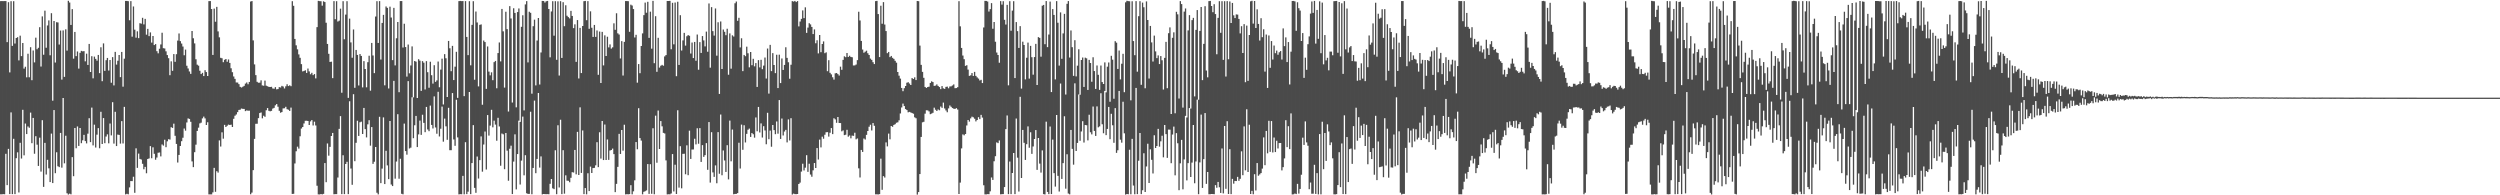 <?xml version="1.0" encoding="UTF-8"?>
<svg xmlns="http://www.w3.org/2000/svg" width="1920" height="150">
  <path d="M0 0.853h1v148.395H0zM1 0.832h1v148.429H1zM2 0.861h1v148.213H2zM3 0.830h1v148.372H3zM4 0.808h1v117.324H4zM5 32.343h1v109.861H5zM6 1.698h1v112.607H6zM7 55.599h1v93.460H7zM8 0.913h1v85.401H8zM9 35.205h1v113.909H9zM10 0.900h1v105.722H10zM11 33.441h1v115.673H11zM12 29.192h1v92.305H12zM13 28.570h1v88.433H13zM14 46.370h1v101.442H14zM15 27.379h1v82.288H15zM16 43.095h1v78.655H16zM17 33.038h1v51.273H17zM18 52.694h1v66.609H18zM19 51.270h1v43.592H19zM20 59.399h1v43.586H20zM21 41.243h1v55.872H21zM22 59.362h1v38.731H22zM23 36.265h1v50.212H23zM24 61.577h1v48.408H24zM25 38.773h1v51.820H25zM26 47.932h1v70.153H26zM27 28.952h1v75.639H27zM28 37.823h1v73.294H28zM29 36.723h1v90.721H29zM30 20.914h1v84.808H30zM31 51.109h1v80.686H31zM32 12.593h1v79.742H32zM33 42.014h1v101.516H33zM34 8.172h1v101.535H34zM35 36.641h1v97.426H35zM36 19.542h1v103.171H36zM37 15.686h1v113.614H37zM38 42.468h1v97.347H38zM39 10.115h1v92.497H39zM40 77.291h1v63.296H40zM41 16.107h1v68.429H41zM42 48.009h1v85.017H42zM43 17.056h1v99.895H43zM44 17.231h1v110.445H44zM45 34.184h1v94.180H45zM46 23.470h1v78.603H46zM47 61.150h1v67.614H47zM48 23.322h1v51.960H48zM49 59.017h1v66.448H49zM50 22.523h1v81.715H50zM51 38.839h1v109.600H51zM52 0.617h1v148.758H52zM53 1.958h1v146.753H53zM54 19.158h1v130.100H54zM55 7.021h1v113.670H55zM56 45.045h1v90.262H56zM57 24.514h1v73.770H57zM58 43.109h1v70.771H58zM59 39.537h1v57.569H59zM60 52.667h1v59.416H60zM61 40.537h1v57.791H61zM62 39.081h1v70.912H62zM63 39.413h1v68.387H63zM64 39.268h1v64.324H64zM65 47.085h1v61.255H65zM66 41.230h1v68.887H66zM67 49.859h1v52.822H67zM68 33.730h1v57.059H68zM69 55.275h1v53.871H69zM70 43.175h1v39.443H70zM71 60.143h1v51.503H71zM72 43.477h1v52.268H72zM73 45.197h1v68.088H73zM74 46.590h1v56.826H74zM75 42.201h1v56.205H75zM76 56.156h1v57.717H76zM77 36.324h1v49.553H77zM78 62.350h1v48.245H78zM79 33.350h1v57.344H79zM80 54.449h1v55.505H80zM81 46.216h1v58.647H81zM82 44.496h1v58.658H82zM83 54.153h1v55.904H83zM84 46.073h1v48.792H84zM85 63.523h1v40.470H85zM86 43.884h1v34.593H86zM87 65.577h1v44.694H87zM88 39.809h1v46.048H88zM89 49.594h1v62.606H89zM90 46.659h1v56.708H90zM91 42.248h1v61.389H91zM92 59.229h1v51.082H92zM93 39.896h1v53.145H93zM94 66.570h1v43.606H94zM95 45.072h1v37.022H95zM96 0.711h1v148.575H96zM97 0.696h1v148.144H97zM98 0.922h1v148.304H98zM99 15.554h1v128.376H99zM100 0.885h1v138.198H100zM101 28.178h1v110.916H101zM102 4.958h1v130.787H102zM103 22.796h1v125.263H103zM104 28.907h1v85.018H104zM105 24.057h1v104.886H105zM106 29.275h1v88.707H106zM107 17.819h1v104.249H107zM108 18.157h1v104.358H108zM109 13.666h1v112.151H109zM110 18.763h1v111.220H110zM111 14.479h1v113.674H111zM112 26.641h1v106.446H112zM113 22.156h1v99.970H113zM114 27.755h1v93.879H114zM115 24.889h1v87.350H115zM116 32.700h1v88.853H116zM117 27.652h1v85.521H117zM118 34.631h1v83.508H118zM119 33.854h1v88.842H119zM120 39.306h1v81.667H120zM121 40.961h1v76.357H121zM122 37.437h1v79.651H122zM123 34.141h1v85.976H123zM124 25.142h1v85.831H124zM125 37.012h1v74.791H125zM126 37.204h1v70.103H126zM127 39.438h1v73.604H127zM128 42.315h1v66.247H128zM129 44.687h1v62.218H129zM130 57.767h1v49.461H130zM131 47.084h1v50.624H131zM132 54.367h1v43.897H132zM133 41.526h1v53.466H133zM134 47.479h1v56.832H134zM135 41.647h1v68.911H135zM136 31.171h1v93.655H136zM137 25.712h1v93.252H137zM138 31.596h1v80.553H138zM139 33.440h1v75.012H139zM140 35.751h1v70.050H140zM141 42.434h1v56.275H141zM142 38.078h1v62.294H142zM143 50.460h1v43.600H143zM144 52.605h1v38.313H144zM145 54.892h1v36.442H145zM146 56.712h1v36.810H146zM147 23.816h1v100.117H147zM148 29.387h1v98.983H148zM149 33.350h1v83.533H149zM150 45.538h1v65.575H150zM151 49.680h1v50.891H151zM152 50.422h1v47.614H152zM153 54.348h1v40.432H153zM154 56.868h1v37.327H154zM155 55.898h1v35.017H155zM156 58.409h1v31.149H156zM157 53.906h1v37.041H157zM158 55.343h1v40.651H158zM159 58.372h1v35.536H159zM160 0.879h1v148.412H160zM161 0.795h1v148.499H161zM162 6.888h1v142.387H162zM163 42.181h1v105.569H163zM164 6.624h1v122.323H164zM165 16.682h1v130.610H165zM166 5.278h1v126.190H166zM167 24.114h1v108.422H167zM168 28.677h1v79.163H168zM169 44.384h1v68.154H169zM170 44.751h1v56.866H170zM171 47.745h1v58.772H171zM172 45.917h1v49.956H172zM173 45.312h1v52.199H173zM174 47.393h1v49.146H174zM175 45.647h1v50.029H175zM176 48.353h1v47.633H176zM177 52.448h1v43.282H177zM178 55.457h1v42.102H178zM179 58.730h1v32.505H179zM180 60.549h1v28.313H180zM181 63.344h1v24.551H181zM182 63.400h1v22.737H182zM183 64.618h1v19.827H183zM184 66.698h1v17.517H184zM185 67.250h1v16.110H185zM186 66.602h1v16.988H186zM187 65.931h1v17.743H187zM188 64.211h1v21.133H188zM189 63.322h1v21.445H189zM190 64.721h1v20.308H190zM191 62.946h1v22.064H191zM192 1.197h1v148.002H192zM193 0.836h1v147.093H193zM194 31.029h1v99.609H194zM195 49.468h1v57.194H195zM196 57.716h1v37.373H196zM197 62.828h1v32.191H197zM198 63.565h1v27.175H198zM199 63.495h1v23.315H199zM200 61.690h1v24.686H200zM201 65.601h1v25.259H201zM202 65.860h1v23.023H202zM203 61.898h1v27.791H203zM204 65.805h1v18.883H204zM205 66.239h1v16.737H205zM206 66.703h1v18.371H206zM207 66.795h1v18.686H207zM208 66.649h1v18.516H208zM209 67.957h1v15.424H209zM210 68.142h1v14.714H210zM211 66.906h1v13.974H211zM212 68.609h1v11.295H212zM213 68.384h1v13.602H213zM214 66.921h1v18.158H214zM215 67.198h1v19.375H215zM216 65.958h1v20.104H216zM217 66.484h1v16.760H217zM218 67.963h1v15.167H218zM219 66.297h1v15.728H219zM220 64.716h1v19.154H220zM221 66.093h1v18.162H221zM222 65.511h1v19.681H222zM223 66.180h1v16.456H223zM224 0.904h1v148.024H224zM225 4.445h1v144.375H225zM226 29.900h1v95.628H226zM227 34.821h1v81.373H227zM228 37.879h1v74.766H228zM229 41.785h1v72.339H229zM230 44.370h1v60.265H230zM231 49.256h1v49.463H231zM232 54.843h1v42.716H232zM233 54.475h1v40.365H233zM234 53.968h1v38.783H234zM235 55.993h1v36.754H235zM236 52.652h1v40.263H236zM237 54.857h1v41.122H237zM238 57.051h1v36.166H238zM239 55.918h1v36.295H239zM240 57.694h1v38.677H240zM241 56.883h1v36.577H241zM242 60.226h1v36.113H242zM243 20.842h1v121.819H243zM244 0.671h1v148.632H244zM245 0.850h1v148.511H245zM246 0.951h1v148.105H246zM247 4.343h1v144.950H247zM248 1.044h1v147.844H248zM249 1.571h1v123.677H249zM250 17.448h1v122.471H250zM251 33.746h1v76.418H251zM252 41.298h1v78.276H252zM253 47.590h1v65.216H253zM254 47.347h1v57.123H254zM255 59.984h1v42.084H255zM256 0.874h1v148.307H256zM257 14.725h1v134.353H257zM258 0.922h1v148.160H258zM259 16.564h1v119.776H259zM260 15.865h1v83.118H260zM261 6.682h1v82.504H261zM262 71.198h1v77.890H262zM263 0.907h1v118.336H263zM264 30.147h1v118.950H264zM265 11.232h1v114.720H265zM266 0.916h1v123.372H266zM267 75.143h1v73.973H267zM268 14.285h1v63.508H268zM269 32.546h1v96.881H269zM270 44.344h1v97.561H270zM271 22.606h1v49.733H271zM272 67.426h1v56.359H272zM273 38.374h1v71.289H273zM274 42.189h1v50.544H274zM275 65.619h1v38.771H275zM276 41.546h1v52.346H276zM277 42.958h1v50.497H277zM278 67.097h1v35.799H278zM279 46.961h1v35.924H279zM280 52.980h1v46.192H280zM281 67.088h1v38.451H281zM282 47.758h1v47.727H282zM283 42.802h1v49.534H283zM284 69.620h1v42.273H284zM285 32.978h1v64.606H285zM286 42.599h1v83.244H286zM287 56.168h1v68.036H287zM288 12.716h1v100.187H288zM289 0.917h1v147.087H289zM290 32.988h1v116.310H290zM291 0.883h1v88.811H291zM292 45.696h1v94.963H292zM293 17.613h1v111.881H293zM294 11.408h1v78.774H294zM295 65.518h1v75.857H295zM296 4.948h1v110.845H296zM297 6.059h1v120.958H297zM298 67.927h1v69.633H298zM299 5.115h1v87.823H299zM300 13.467h1v128.237H300zM301 46.172h1v96.745H301zM302 6.057h1v56.040H302zM303 50.246h1v86.952H303zM304 29.389h1v94.669H304zM305 16.902h1v70.821H305zM306 70.804h1v66.488H306zM307 0.795h1v121.125H307zM308 0.801h1v148.053H308zM309 36.530h1v112.721H309zM310 18.241h1v76.684H310zM311 36.139h1v79.878H311zM312 58.822h1v59.951H312zM313 34.217h1v28.080H313zM314 56.296h1v57.718H314zM315 50.300h1v63.083H315zM316 35.639h1v39.045H316zM317 74.751h1v31.374H317zM318 46.825h1v49.382H318zM319 47.386h1v41.638H319zM320 75.253h1v37.671H320zM321 45.441h1v57.775H321zM322 46.593h1v46.038H322zM323 69.794h1v33.772H323zM324 46.972h1v41.121H324zM325 48.124h1v46.237H325zM326 68.702h1v32.838H326zM327 46.934h1v35.191H327zM328 55.465h1v43.944H328zM329 67.371h1v33.382H329zM330 47.405h1v33.671H330zM331 57.747h1v38.186H331zM332 64.188h1v34.450H332zM333 50.083h1v23.951H333zM334 62.861h1v35.021H334zM335 61.747h1v40.980H335zM336 47.273h1v23.234H336zM337 67.012h1v37.816H337zM338 53.462h1v45.422H338zM339 45.052h1v36.825H339zM340 80.205h1v28.608H340zM341 41.592h1v49.480H341zM342 44.762h1v52.273H342zM343 74.514h1v32.849H343zM344 31.443h1v51.343H344zM345 37.091h1v78.263H345zM346 54.659h1v60.705H346zM347 35.212h1v36.269H347zM348 61.467h1v45.662H348zM349 51.179h1v60.816H349zM350 39.787h1v36.793H350zM351 75.144h1v30.381H351zM352 0.881h1v148.403H352zM353 0.710h1v148.409H353zM354 0.879h1v148.314H354zM355 0.817h1v134.245H355zM356 73.826h1v75.406H356zM357 0.880h1v108.332H357zM358 28.346h1v120.754H358zM359 42.319h1v104.861H359zM360 0.930h1v69.701H360zM361 50.193h1v98.901H361zM362 19.083h1v106.135H362zM363 0.915h1v95.200H363zM364 61.229h1v83.068H364zM365 8.848h1v139.207H365zM366 17.263h1v102.962H366zM367 66.343h1v70.756H367zM368 19.117h1v103.854H368zM369 18.749h1v86.030H369zM370 80.456h1v51.375H370zM371 31.141h1v79.862H371zM372 32.284h1v68.745H372zM373 68.237h1v61.986H373zM374 35.709h1v52.662H374zM375 54.995h1v49.171H375zM376 57.877h1v38.574H376zM377 55.546h1v28.762H377zM378 61.603h1v36.208H378zM379 47.697h1v44.976H379zM380 46.808h1v48.863H380zM381 67.769h1v40.294H381zM382 40.765h1v49.719H382zM383 32.603h1v64.519H383zM384 47.177h1v80.089H384zM385 6.855h1v95.690H385zM386 24.081h1v79.064H386zM387 67.291h1v62.671H387zM388 9.002h1v93.133H388zM389 22.363h1v93.328H389zM390 85.663h1v53.125H390zM391 4.710h1v109.540H391zM392 14.206h1v97.665H392zM393 78.729h1v70.320H393zM394 6.360h1v117.728H394zM395 9.909h1v93.279H395zM396 82.446h1v63.032H396zM397 9.267h1v109.081H397zM398 6.520h1v86.152H398zM399 93.583h1v48.123H399zM400 20.606h1v102.733H400zM401 11.739h1v77.828H401zM402 84.773h1v49.895H402zM403 3.389h1v115.819H403zM404 0.870h1v147.577H404zM405 47.918h1v101.011H405zM406 9.000h1v139.894H406zM407 9.837h1v75.972H407zM408 71.957h1v77.240H408zM409 20.100h1v108.872H409zM410 15.109h1v62.175H410zM411 65.564h1v67.457H411zM412 31.140h1v90.915H412zM413 13.827h1v57.622H413zM414 64.937h1v63.757H414zM415 40.277h1v79.815H415zM416 0.742h1v148.539H416zM417 0.749h1v148.226H417zM418 1.960h1v147.129H418zM419 0.963h1v148.201H419zM420 0.705h1v148.391H420zM421 6.925h1v142.283H421zM422 44.017h1v97.134H422zM423 8.807h1v128.657H423zM424 0.910h1v143.741H424zM425 27.381h1v117.856H425zM426 0.943h1v114.445H426zM427 45.908h1v103.233H427zM428 1.045h1v95.161H428zM429 58.030h1v85.945H429zM430 0.906h1v91.049H430zM431 44.502h1v104.577H431zM432 1.681h1v113.678H432zM433 20.126h1v128.604H433zM434 4.031h1v130.631H434zM435 12.070h1v126.678H435zM436 13.137h1v125.720H436zM437 14.153h1v125.835H437zM438 8.357h1v128.193H438zM439 12.247h1v120.014H439zM440 21.606h1v110.907H440zM441 18.700h1v96.453H441zM442 47.527h1v86.356H442zM443 15.393h1v85.875H443zM444 60.262h1v74.146H444zM445 21.424h1v61.033H445zM446 56.134h1v76.683H446zM447 19.944h1v80.231H447zM448 0.899h1v148.215H448zM449 0.711h1v143.744H449zM450 15.534h1v133.719H450zM451 0.881h1v132.206H451zM452 22.107h1v124.648H452zM453 8.686h1v119.289H453zM454 21.275h1v111.568H454zM455 28.356h1v100.701H455zM456 19.162h1v109.765H456zM457 28.322h1v98.676H457zM458 23.389h1v85.813H458zM459 57.460h1v70.919H459zM460 24.234h1v77.338H460zM461 63.734h1v58.055H461zM462 24.467h1v68.440H462zM463 50.223h1v72.711H463zM464 27.150h1v68.486H464zM465 43.016h1v79.883H465zM466 28.231h1v78.904H466zM467 36.382h1v86.374H467zM468 34.118h1v81.477H468zM469 37.341h1v77.848H469zM470 36.371h1v77.729H470zM471 17.922h1v100.438H471zM472 22.883h1v124.664H472zM473 10.189h1v131.046H473zM474 25.606h1v102.551H474zM475 26.505h1v76.293H475zM476 44.905h1v73.342H476zM477 31.596h1v68.239H477zM478 57.995h1v57.722H478zM479 32.130h1v63.686H479zM480 0.796h1v148.504H480zM481 0.799h1v148.356H481zM482 0.900h1v148.336H482zM483 24.415h1v124.704H483zM484 3.594h1v138.663H484zM485 4.227h1v145.004H485zM486 6.983h1v139.982H486zM487 28.784h1v109.694H487zM488 26.732h1v82.354H488zM489 63.485h1v51.127H489zM490 49.216h1v33.890H490zM491 56.216h1v49.798H491zM492 35.340h1v72.637H492zM493 25.659h1v123.594H493zM494 11.647h1v135.647H494zM495 1.990h1v144.876H495zM496 9.791h1v136.422H496zM497 1.400h1v124.617H497zM498 29.089h1v119.810H498zM499 8.945h1v117.172H499zM500 37.361h1v111.463H500zM501 0.682h1v97.819H501zM502 48.552h1v100.628H502zM503 12.418h1v76.433H503zM504 55.122h1v69.838H504zM505 29.027h1v55.861H505zM506 51.900h1v62.521H506zM507 50.494h1v42.470H507zM508 49.817h1v47.192H508zM509 50.469h1v51.587H509zM510 43.311h1v59.209H510zM511 42.311h1v80.871H511zM512 0.752h1v148.548H512zM513 0.784h1v148.411H513zM514 0.658h1v148.577H514zM515 37.815h1v110.760H515zM516 2.128h1v116.175H516zM517 34.035h1v113.011H517zM518 1.957h1v124.534H518zM519 58.530h1v90.446H519zM520 1.353h1v83.318H520zM521 49.882h1v94.206H521zM522 11.666h1v100.629H522zM523 38.816h1v105.837H523zM524 31.029h1v87.118H524zM525 25.248h1v92.827H525zM526 35.010h1v98.841H526zM527 27.864h1v83.767H527zM528 26.949h1v107.583H528zM529 27.494h1v72.846H529zM530 41.092h1v80.945H530zM531 32.674h1v82.146H531zM532 44.575h1v70.217H532zM533 32.189h1v74.349H533zM534 46.631h1v64.250H534zM535 26.508h1v72.003H535zM536 53.564h1v56.848H536zM537 32.347h1v66.052H537zM538 40.660h1v83.692H538zM539 27.685h1v83.756H539zM540 31.027h1v89.460H540zM541 35.620h1v83.548H541zM542 24.293h1v85.630H542zM543 39.723h1v90.708H543zM544 2.653h1v91.077H544zM545 51.987h1v88.238H545zM546 5.503h1v96.029H546zM547 23.905h1v108.513H547zM548 27.349h1v108.471H548zM549 6.514h1v120.506H549zM550 42.739h1v98.009H550zM551 17.110h1v84.350H551zM552 72.130h1v61.317H552zM553 16.501h1v71.447H553zM554 52.973h1v81.633H554zM555 22.660h1v92.882H555zM556 24.439h1v98.780H556zM557 27.042h1v105.016H557zM558 22.057h1v89.453H558zM559 57.406h1v80.350H559zM560 25.656h1v66.982H560zM561 52.721h1v71.171H561zM562 27.129h1v72.376H562zM563 28.082h1v121.130H563zM564 2.493h1v146.423H564zM565 1.169h1v147.704H565zM566 15.975h1v132.366H566zM567 13.679h1v95.919H567zM568 36.405h1v93.034H568zM569 29.371h1v66.332H569zM570 54.644h1v60.400H570zM571 42.183h1v54.002H571zM572 43.184h1v66.250H572zM573 35.864h1v66.969H573zM574 40.908h1v58.752H574zM575 51.700h1v47.050H575zM576 39.955h1v65.188H576zM577 50.079h1v52.130H577zM578 45.157h1v57.962H578zM579 50.945h1v54.758H579zM580 48.427h1v41.783H580zM581 66.751h1v34.039H581zM582 46.201h1v35.919H582zM583 51.757h1v49.977H583zM584 45.950h1v48.822H584zM585 53.166h1v52.466H585zM586 50.393h1v46.524H586zM587 44.211h1v55.978H587zM588 60.295h1v50.507H588zM589 37.298h1v49.332H589zM590 71.895h1v35.029H590zM591 34.477h1v65.835H591zM592 54.633h1v58.063H592zM593 40.794h1v55.186H593zM594 49.923h1v50.020H594zM595 56.187h1v46.853H595zM596 42.045h1v51.238H596zM597 67.639h1v35.002H597zM598 41.965h1v34.867H598zM599 63.817h1v42.888H599zM600 44.900h1v46.134H600zM601 53.701h1v50.321H601zM602 49.864h1v51.136H602zM603 36.309h1v63.413H603zM604 44.436h1v64.902H604zM605 47.807h1v43.879H605zM606 60.468h1v47.392H606zM607 49.692h1v41.110H607zM608 0.846h1v148.575H608zM609 1.215h1v147.479H609zM610 0.724h1v148.376H610zM611 1.568h1v147.570H611zM612 0.834h1v148.155H612zM613 20.261h1v121.050H613zM614 16.530h1v123.696H614zM615 14.513h1v117.269H615zM616 7.975h1v117.748H616zM617 13.921h1v116.973H617zM618 5.608h1v123.175H618zM619 25.254h1v93.955H619zM620 21.198h1v110.807H620zM621 17.835h1v107.906H621zM622 18.716h1v115.334H622zM623 20.664h1v115.055H623zM624 26.167h1v104.650H624zM625 22.585h1v102.625H625zM626 33.236h1v95.797H626zM627 30.943h1v82.775H627zM628 41.011h1v81.502H628zM629 26.875h1v80.345H629zM630 40.086h1v73.136H630zM631 33.808h1v71.169H631zM632 31.816h1v74.707H632zM633 40.873h1v62.598H633zM634 40.167h1v61.436H634zM635 54.669h1v46.824H635zM636 46.245h1v58.663H636zM637 55.898h1v46.023H637zM638 57.117h1v41.258H638zM639 59.346h1v43.689H639zM640 61.147h1v29.665H640zM641 56.299h1v35.400H641zM642 56.059h1v38.276H642zM643 56.933h1v32.909H643zM644 57.993h1v36.457H644zM645 51.196h1v43.295H645zM646 53.612h1v47.244H646zM647 45.966h1v54.186H647zM648 43.261h1v60.500H648zM649 43.904h1v59.558H649zM650 40.725h1v58.964H650zM651 43.749h1v61.195H651zM652 42.805h1v61.230H652zM653 43.717h1v62.535H653zM654 43.992h1v60.146H654zM655 50.257h1v54.074H655zM656 50.214h1v51.736H656zM657 49.587h1v57.405H657zM658 46.165h1v60.193H658zM659 9.023h1v120.281H659zM660 15.732h1v120.542H660zM661 31.426h1v83.701H661zM662 38.031h1v78.642H662zM663 40.495h1v65.880H663zM664 39.691h1v67.463H664zM665 38.900h1v64.678H665zM666 40.895h1v59.715H666zM667 42.218h1v55.090H667zM668 45.002h1v50.814H668zM669 45.967h1v54.233H669zM670 47.749h1v46.780H670zM671 49.199h1v47.414H671zM672 0.846h1v148.423H672zM673 0.688h1v148.570H673zM674 10.789h1v138.538H674zM675 43.852h1v105.260H675zM676 4.405h1v117.462H676zM677 18.243h1v127.545H677zM678 1.630h1v133.654H678zM679 18.835h1v117.519H679zM680 23.850h1v85.505H680zM681 40.841h1v71.588H681zM682 39.904h1v62.700H682zM683 43.897h1v63.129H683zM684 42.949h1v53.832H684zM685 44.409h1v52.955H685zM686 45.204h1v50.749H686zM687 46.674h1v48.692H687zM688 48.111h1v46.125H688zM689 55.277h1v38.685H689zM690 58.118h1v34.311H690zM691 60.386h1v26.769H691zM692 67.513h1v15.035H692zM693 70.018h1v9.539H693zM694 67.734h1v13.740H694zM695 66.050h1v17.720H695zM696 63.544h1v20.978H696zM697 63.126h1v23.163H697zM698 64.164h1v21.772H698zM699 65.277h1v21.094H699zM700 59.971h1v26.869H700zM701 60.693h1v26.655H701zM702 59.384h1v30.744H702zM703 61.494h1v29.357H703zM704 0.790h1v148.683H704zM705 0.907h1v146.600H705zM706 35.006h1v98.667H706zM707 49.801h1v55.382H707zM708 55.202h1v38.773H708zM709 59.742h1v33.781H709zM710 66.776h1v20.521H710zM711 67.540h1v17.134H711zM712 66.810h1v17.994H712zM713 66.550h1v18.995H713zM714 63.717h1v24.011H714zM715 62.458h1v24.770H715zM716 63.005h1v23.616H716zM717 65.925h1v16.768H717zM718 65.718h1v18.536H718zM719 64.794h1v20.447H719zM720 65.973h1v18.086H720zM721 66.857h1v17.806H721zM722 68.449h1v13.346H722zM723 66.082h1v16.748H723zM724 67.859h1v10.955H724zM725 68.236h1v15.064H725zM726 66.690h1v18.132H726zM727 66.530h1v19.682H727zM728 67.780h1v15.458H728zM729 66.405h1v14.582H729zM730 66.286h1v15.741H730zM731 65.645h1v17.342H731zM732 64.838h1v18.664H732zM733 67.748h1v15.937H733zM734 67.647h1v15.387H734zM735 66.971h1v17.161H735zM736 0.909h1v148.063H736zM737 20.207h1v120.029H737zM738 36.836h1v77.136H738zM739 42.650h1v60.566H739zM740 45.445h1v58.488H740zM741 50.567h1v52.324H741zM742 50.089h1v46.272H742zM743 53.444h1v38.731H743zM744 58.276h1v35.116H744zM745 57.845h1v33.072H745zM746 56.094h1v33.490H746zM747 58.301h1v31.813H747zM748 55.212h1v35.956H748zM749 58.248h1v34.993H749zM750 59.433h1v32.723H750zM751 60.342h1v29.642H751zM752 61.777h1v29.729H752zM753 61.308h1v26.932H753zM754 63.803h1v26.536H754zM755 21.075h1v121.211H755zM756 0.680h1v148.634H756zM757 0.725h1v148.573H757zM758 1.196h1v147.921H758zM759 8.857h1v140.295H759zM760 7.029h1v139.935H760zM761 2.392h1v133.913H761zM762 22.047h1v116.152H762zM763 16.913h1v106.928H763zM764 32.046h1v87.921H764zM765 40.365h1v68.973H765zM766 42.244h1v67.677H766zM767 48.193h1v59.678H767zM768 0.857h1v148.376H768zM769 3.546h1v145.585H769zM770 0.923h1v148.145H770zM771 15.203h1v128.461H771zM772 18.859h1v80.339H772zM773 3.742h1v84.958H773zM774 65.553h1v83.528H774zM775 0.943h1v123.109H775zM776 23.603h1v125.483H776zM777 8.137h1v124.703H777zM778 0.927h1v116.553H778zM779 59.951h1v89.163H779zM780 16.963h1v74.076H780zM781 23.930h1v97.139H781zM782 36.818h1v110.302H782zM783 20.094h1v54.259H783zM784 68.025h1v68.663H784zM785 32.025h1v67.756H785zM786 34.554h1v75.112H786zM787 61.001h1v61.808H787zM788 44.326h1v66.443H788zM789 32.709h1v64.381H789zM790 60.386h1v53.081H790zM791 35.235h1v66.338H791zM792 43.944h1v74.245H792zM793 57.339h1v55.133H793zM794 43.838h1v62.936H794zM795 33.713h1v66.162H795zM796 65.268h1v65.193H796zM797 28.506h1v77.457H797zM798 29.096h1v96.541H798zM799 43.515h1v89.051H799zM800 4.345h1v111.167H800zM801 3.814h1v145.261H801zM802 33.945h1v115.402H802zM803 0.801h1v92.628H803zM804 36.190h1v111.229H804zM805 26.528h1v122.582H805zM806 1.236h1v95.941H806zM807 70.717h1v78.309H807zM808 6.951h1v100.285H808zM809 11.489h1v121.495H809zM810 60.959h1v82.338H810zM811 0.891h1v87.422H811zM812 17.475h1v117.568H812zM813 50.387h1v96.734H813zM814 9.503h1v54.636H814zM815 45.144h1v92.281H815zM816 25.631h1v99.646H816zM817 10.630h1v78.660H817zM818 72.624h1v72.254H818zM819 2.940h1v115.559H819zM820 0.805h1v147.851H820zM821 44.166h1v105.084H821zM822 23.372h1v76.425H822zM823 36.233h1v78.115H823zM824 58.251h1v68.194H824zM825 30.867h1v33.148H825zM826 58.665h1v57.320H826zM827 50.438h1v59.345H827zM828 37.850h1v34.696H828zM829 72.748h1v35.389H829zM830 46.102h1v54.857H830zM831 44.171h1v48.900H831zM832 66.747h1v42.723H832zM833 44.283h1v51.708H833zM834 44.793h1v51.428H834zM835 69.079h1v38.737H835zM836 45.962h1v42.157H836zM837 48.401h1v53.170H837zM838 62.764h1v40.460H838zM839 43.966h1v37.853H839zM840 54.558h1v45.974H840zM841 68.304h1v36.090H841zM842 50.276h1v31.456H842zM843 57.457h1v40.318H843zM844 69.039h1v28.017H844zM845 50.355h1v21.257H845zM846 63.007h1v32.447H846zM847 64.514h1v37.858H847zM848 47.940h1v21.921H848zM849 70.921h1v32.866H849zM850 51.212h1v47.792H850zM851 47.977h1v34.128H851zM852 78.110h1v28.778H852zM853 42.860h1v44.524H853zM854 45.845h1v50.359H854zM855 75.832h1v33.863H855zM856 31.626h1v51.407H856zM857 32.793h1v84.628H857zM858 52.948h1v62.454H858zM859 38.806h1v31.054H859zM860 60.980h1v46.285H860zM861 48.940h1v60.627H861zM862 41.299h1v36.842H862zM863 70.812h1v31.567H863zM864 1.808h1v147.644H864zM865 0.615h1v148.380H865zM866 0.885h1v148.313H866zM867 0.965h1v114.046H867zM868 77.047h1v72.160H868zM869 0.980h1v105.656H869zM870 31.557h1v110.953H870zM871 42.399h1v106.798H871zM872 0.894h1v66.622H872zM873 55.063h1v94.047H873zM874 12.455h1v111.006H874zM875 0.901h1v101.238H875zM876 65.125h1v83.990H876zM877 1.998h1v144.134H877zM878 5.595h1v112.120H878zM879 67.799h1v79.677H879zM880 1.072h1v126.767H880zM881 15.368h1v95.014H881zM882 60.322h1v80.211H882zM883 19.909h1v94.781H883zM884 32.566h1v90.157H884zM885 47.264h1v85.971H885zM886 27.352h1v76.552H886zM887 39.472h1v74.216H887zM888 44.642h1v67.483H888zM889 42.551h1v56.429H889zM890 49.222h1v63.440H890zM891 43.074h1v65.450H891zM892 46.272h1v57.947H892zM893 68.742h1v52.077H893zM894 44.426h1v51.582H894zM895 32.153h1v70.850H895zM896 67.719h1v53.516H896zM897 25.495h1v74.045H897zM898 21.050h1v78.518H898zM899 87.535h1v37.822H899zM900 29.043h1v74.253H900zM901 24.829h1v72.381H901zM902 86.963h1v47.687H902zM903 9.080h1v93.168H903zM904 10.992h1v99.026H904zM905 75.695h1v70.397H905zM906 0.890h1v124.559H906zM907 3.105h1v104.293H907zM908 82.628h1v62.792H908zM909 8.922h1v113.497H909zM910 6.495h1v82.504H910zM911 90.220h1v48.338H911zM912 23.327h1v101.941H912zM913 11.605h1v71.414H913zM914 83.378h1v52.560H914zM915 15.470h1v109.419H915zM916 13.730h1v82.275H916zM917 74.039h1v66.733H917zM918 22.931h1v101.059H918zM919 7.714h1v68.819H919zM920 76.575h1v72.563H920zM921 23.735h1v100.974H921zM922 5.379h1v82.647H922zM923 61.538h1v82.811H923zM924 33.688h1v88.548H924zM925 4.748h1v82.080H925zM926 54.174h1v87.025H926zM927 59.411h1v72.697H927zM928 0.891h1v148.288H928zM929 0.737h1v148.410H929zM930 4.626h1v144.358H930zM931 9.361h1v139.699H931zM932 3.202h1v145.958H932zM933 10.791h1v131.413H933zM934 41.696h1v102.498H934zM935 13.711h1v126.000H935zM936 0.904h1v142.918H936zM937 25.169h1v123.022H937zM938 0.898h1v113.116H938zM939 45.962h1v102.583H939zM940 0.901h1v95.878H940zM941 58.768h1v86.225H941zM942 0.856h1v92.203H942zM943 45.531h1v103.481H943zM944 1.126h1v113.466H944zM945 17.679h1v131.413H945zM946 2.277h1v135.102H946zM947 11.766h1v129.269H947zM948 13.882h1v125.078H948zM949 11.071h1v127.969H949zM950 11.207h1v124.610H950zM951 14.533h1v124.333H951zM952 25.657h1v111.652H952zM953 20.139h1v96.068H953zM954 40.690h1v93.886H954zM955 18.521h1v78.542H955zM956 63.124h1v67.681H956zM957 19.663h1v64.249H957zM958 62.126h1v69.992H958zM959 26.904h1v68.881H959zM960 1.028h1v147.958H960zM961 0.601h1v146.004H961zM962 18.129h1v131.057H962zM963 0.755h1v133.052H963zM964 21.521h1v124.743H964zM965 7.185h1v118.062H965zM966 18.383h1v116.589H966zM967 31.103h1v102.829H967zM968 13.957h1v118.974H968zM969 28.572h1v100.911H969zM970 22.490h1v83.011H970zM971 54.979h1v71.893H971zM972 26.527h1v74.050H972zM973 67.545h1v50.197H973zM974 27.246h1v65.512H974zM975 52.076h1v64.575H975zM976 31.520h1v61.453H976zM977 45.706h1v71.408H977zM978 34.970h1v70.670H978zM979 40.868h1v75.924H979zM980 38.878h1v69.204H980zM981 42.038h1v71.970H981zM982 40.154h1v69.721H982zM983 39.196h1v70.620H983zM984 45.738h1v85.142H984zM985 21.835h1v106.515H985zM986 35.424h1v86.230H986zM987 28.697h1v63.632H987zM988 47.669h1v65.350H988zM989 32.315h1v64.631H989zM990 64.885h1v49.669H990zM991 39.678h1v47.400H991zM992 0.743h1v148.613H992zM993 0.693h1v148.550H993zM994 1.074h1v147.562H994zM995 23.652h1v125.460H995zM996 1.764h1v139.462H996zM997 6.302h1v142.363H997zM998 8.120h1v136.961H998zM999 31.471h1v102.724H999zM1000 25.398h1v80.345H1000zM1001 59.781h1v51.553H1001zM1002 44.310h1v48.929H1002zM1003 53.605h1v55.746H1003zM1004 33.922h1v77.985H1004zM1005 27.975h1v117.327H1005zM1006 10.465h1v129.697H1006zM1007 1.134h1v147.648H1007zM1008 9.898h1v138.832H1008zM1009 0.708h1v125.853H1009zM1010 33.494h1v115.465H1010zM1011 7.646h1v125.308H1011zM1012 29.783h1v119.501H1012zM1013 1.002h1v101.970H1013zM1014 40.840h1v108.433H1014zM1015 2.021h1v91.480H1015zM1016 49.382h1v80.541H1016zM1017 26.922h1v75.238H1017zM1018 46.380h1v77.222H1018zM1019 44.390h1v51.077H1019zM1020 54.017h1v46.956H1020zM1021 39.631h1v71.812H1021zM1022 39.652h1v69.722H1022zM1023 42.420h1v79.164H1023zM1024 0.943h1v148.294H1024zM1025 0.842h1v148.464H1025zM1026 0.699h1v148.387H1026zM1027 40.523h1v101.584H1027zM1028 1.515h1v115.364H1028zM1029 43.319h1v100.395H1029zM1030 2.532h1v107.662H1030zM1031 56.754h1v92.273H1031zM1032 0.893h1v87.669H1032zM1033 37.865h1v111.217H1033zM1034 6.577h1v98.689H1034zM1035 40.371h1v99.461H1035zM1036 36.388h1v78.131H1036zM1037 35.378h1v78.715H1037zM1038 46.881h1v78.977H1038zM1039 42.310h1v54.544H1039zM1040 47.110h1v67.758H1040zM1041 47.252h1v35.462H1041zM1042 61.993h1v46.069H1042zM1043 52.123h1v37.875H1043zM1044 61.615h1v44.296H1044zM1045 48.637h1v47.849H1045zM1046 60.356h1v43.395H1046zM1047 40.828h1v54.305H1047zM1048 62.314h1v49.822H1048zM1049 37.894h1v58.021H1049zM1050 51.608h1v74.561H1050zM1051 27.216h1v77.790H1051zM1052 34.303h1v82.418H1052zM1053 32.728h1v89.458H1053zM1054 17.947h1v95.795H1054zM1055 41.995h1v92.200H1055zM1056 2.100h1v86.839H1056zM1057 43.539h1v94.780H1057zM1058 10.552h1v98.075H1058zM1059 14.322h1v114.064H1059zM1060 13.595h1v114.557H1060zM1061 7.104h1v120.706H1061zM1062 29.105h1v106.994H1062zM1063 7.034h1v83.740H1063zM1064 61.811h1v65.267H1064zM1065 18.627h1v80.192H1065zM1066 54.361h1v82.088H1066zM1067 21.559h1v92.591H1067zM1068 24.554h1v103.990H1068zM1069 37.835h1v90.866H1069zM1070 28.751h1v74.575H1070zM1071 66.633h1v61.104H1071zM1072 25.540h1v49.220H1072zM1073 54.453h1v72.366H1073zM1074 32.792h1v68.085H1074zM1075 43.849h1v104.098H1075zM1076 0.832h1v148.540H1076zM1077 0.808h1v148.090H1077zM1078 19.870h1v129.032H1078zM1079 14.680h1v98.892H1079zM1080 50.862h1v81.802H1080zM1081 27.592h1v70.876H1081zM1082 47.212h1v62.242H1082zM1083 40.021h1v60.244H1083zM1084 46.116h1v66.972H1084zM1085 42.552h1v56.269H1085zM1086 45.189h1v63.457H1086zM1087 45.792h1v53.506H1087zM1088 48.653h1v58.469H1088zM1089 54.999h1v50.719H1089zM1090 40.679h1v53.537H1090zM1091 48.818h1v58.756H1091zM1092 45.924h1v42.751H1092zM1093 68.525h1v37.383H1093zM1094 46.133h1v35.966H1094zM1095 58.225h1v48.670H1095zM1096 46.080h1v56.494H1096zM1097 46.879h1v62.266H1097zM1098 43.528h1v57.367H1098zM1099 39.440h1v57.298H1099zM1100 57.508h1v53.865H1100zM1101 38.771h1v49.699H1101zM1102 69.271h1v45.672H1102zM1103 36.280h1v60.132H1103zM1104 55.491h1v51.306H1104zM1105 45.009h1v55.679H1105zM1106 40.620h1v64.407H1106zM1107 56.945h1v46.132H1107zM1108 48.448h1v40.584H1108zM1109 65.014h1v37.070H1109zM1110 43.988h1v31.996H1110zM1111 62.216h1v41.743H1111zM1112 45.997h1v43.817H1112zM1113 54.817h1v51.351H1113zM1114 49.524h1v49.790H1114zM1115 45.893h1v55.585H1115zM1116 58.744h1v46.809H1116zM1117 46.464h1v44.730H1117zM1118 71.728h1v36.603H1118zM1119 50.748h1v35.022H1119zM1120 0.708h1v148.554H1120zM1121 0.863h1v148.315H1121zM1122 0.804h1v148.441H1122zM1123 16.270h1v129.163H1123zM1124 0.855h1v138.725H1124zM1125 20.598h1v112.661H1125zM1126 9.918h1v127.332H1126zM1127 20.625h1v111.477H1127zM1128 22.083h1v106.022H1128zM1129 28.987h1v94.196H1129zM1130 20.875h1v98.814H1130zM1131 36.226h1v89.285H1131zM1132 29.873h1v91.970H1132zM1133 34.136h1v98.838H1133zM1134 32.175h1v96.934H1134zM1135 31.822h1v94.862H1135zM1136 39.421h1v80.691H1136zM1137 35.089h1v75.878H1137zM1138 40.270h1v77.304H1138zM1139 37.917h1v68.200H1139zM1140 45.117h1v72.003H1140zM1141 30.496h1v83.335H1141zM1142 37.120h1v70.220H1142zM1143 42.199h1v64.580H1143zM1144 34.011h1v69.131H1144zM1145 31.595h1v81.858H1145zM1146 36.025h1v65.514H1146zM1147 38.436h1v78.957H1147zM1148 37.568h1v62.118H1148zM1149 40.261h1v70.574H1149zM1150 40.759h1v69.142H1150zM1151 45.693h1v76.002H1151zM1152 47.074h1v64.545H1152zM1153 48.328h1v59.089H1153zM1154 57.176h1v47.900H1154zM1155 53.603h1v46.536H1155zM1156 58.958h1v44.895H1156zM1157 56.914h1v36.917H1157zM1158 51.951h1v46.025H1158zM1159 52.690h1v40.554H1159zM1160 48.894h1v47.254H1160zM1161 45.014h1v52.382H1161zM1162 48.850h1v44.129H1162zM1163 51.288h1v46.918H1163zM1164 53.957h1v38.694H1164zM1165 54.718h1v43.830H1165zM1166 56.062h1v39.315H1166zM1167 55.163h1v38.638H1167zM1168 52.087h1v47.045H1168zM1169 55.110h1v44.230H1169zM1170 56.357h1v47.570H1170zM1171 24.475h1v89.619H1171zM1172 26.289h1v103.758H1172zM1173 36.537h1v78.863H1173zM1174 47.494h1v61.352H1174zM1175 52.022h1v50.150H1175zM1176 48.270h1v49.923H1176zM1177 50.669h1v46.264H1177zM1178 52.942h1v37.008H1178zM1179 54.137h1v36.591H1179zM1180 57.071h1v29.942H1180zM1181 59.063h1v28.730H1181zM1182 60.655h1v25.225H1182zM1183 62.649h1v23.799H1183zM1184 0.841h1v148.454H1184zM1185 0.691h1v148.572H1185zM1186 1.017h1v148.315H1186zM1187 34.038h1v115.083H1187zM1188 6.021h1v120.105H1188zM1189 16.394h1v132.416H1189zM1190 2.165h1v134.635H1190zM1191 19.004h1v121.877H1191zM1192 24.465h1v86.756H1192zM1193 41.681h1v73.237H1193zM1194 40.050h1v64.760H1194zM1195 46.592h1v57.624H1195zM1196 44.243h1v50.584H1196zM1197 47.342h1v45.328H1197zM1198 50.818h1v44.136H1198zM1199 50.136h1v47.891H1199zM1200 52.199h1v44.364H1200zM1201 55.619h1v42.540H1201zM1202 59.875h1v38.430H1202zM1203 63.603h1v27.543H1203zM1204 66.476h1v19.683H1204zM1205 65.981h1v17.745H1205zM1206 66.689h1v17.281H1206zM1207 66.606h1v20.366H1207zM1208 64.332h1v18.275H1208zM1209 64.376h1v18.121H1209zM1210 65.569h1v16.654H1210zM1211 65.066h1v17.495H1211zM1212 64.584h1v17.951H1212zM1213 62.495h1v20.875H1213zM1214 64.649h1v18.549H1214zM1215 63.779h1v20.646H1215zM1216 1.110h1v148.074H1216zM1217 1.989h1v146.019H1217zM1218 35.995h1v97.896H1218zM1219 47.648h1v54.803H1219zM1220 56.209h1v36.361H1220zM1221 63.882h1v27.587H1221zM1222 66.334h1v22.171H1222zM1223 66.283h1v18.641H1223zM1224 65.541h1v18.287H1224zM1225 64.131h1v22.412H1225zM1226 64.221h1v22.588H1226zM1227 63.283h1v22.937H1227zM1228 63.599h1v23.196H1228zM1229 65.447h1v16.386H1229zM1230 68.177h1v14.881H1230zM1231 67.040h1v18.470H1231zM1232 67.431h1v17.262H1232zM1233 68.198h1v14.713H1233zM1234 67.351h1v14.570H1234zM1235 66.962h1v14.694H1235zM1236 65.403h1v15.665H1236zM1237 67.825h1v16.731H1237zM1238 66.659h1v20.451H1238zM1239 65.910h1v19.897H1239zM1240 66.030h1v18.282H1240zM1241 67.387h1v14.733H1241zM1242 68.816h1v13.767H1242zM1243 66.925h1v15.866H1243zM1244 65.777h1v18.250H1244zM1245 67.399h1v16.228H1245zM1246 68.521h1v14.329H1246zM1247 67.779h1v13.786H1247zM1248 0.920h1v148.001H1248zM1249 5.901h1v142.935H1249zM1250 32.238h1v91.805H1250zM1251 38.106h1v75.291H1251zM1252 38.059h1v73.170H1252zM1253 43.261h1v67.872H1253zM1254 43.252h1v59.251H1254zM1255 47.862h1v49.193H1255zM1256 52.466h1v46.001H1256zM1257 52.799h1v42.886H1257zM1258 51.277h1v42.615H1258zM1259 56.973h1v36.540H1259zM1260 53.020h1v40.095H1260zM1261 56.777h1v39.016H1261zM1262 56.936h1v35.629H1262zM1263 55.926h1v35.356H1263zM1264 58.117h1v38.107H1264zM1265 55.736h1v36.235H1265zM1266 61.131h1v33.110H1266zM1267 22.653h1v119.117H1267zM1268 0.666h1v148.656H1268zM1269 0.857h1v148.501H1269zM1270 0.950h1v148.145H1270zM1271 13.011h1v136.292H1271zM1272 7.508h1v141.710H1272zM1273 4.358h1v122.584H1273zM1274 17.122h1v123.148H1274zM1275 34.795h1v75.211H1275zM1276 40.933h1v78.310H1276zM1277 47.639h1v63.307H1277zM1278 47.722h1v55.333H1278zM1279 62.965h1v37.237H1279zM1280 0.801h1v148.337H1280zM1281 5.892h1v143.333H1281zM1282 0.929h1v148.181H1282zM1283 24.163h1v114.254H1283zM1284 15.503h1v95.545H1284zM1285 6.860h1v85.899H1285zM1286 72.206h1v76.915H1286zM1287 0.907h1v121.997H1287zM1288 29.499h1v119.565H1288zM1289 1.501h1v138.266H1289zM1290 1.224h1v126.043H1290zM1291 65.404h1v83.703H1291zM1292 5.412h1v90.983H1292zM1293 30.730h1v102.679H1293zM1294 36.998h1v111.556H1294zM1295 17.534h1v53.194H1295zM1296 60.792h1v68.898H1296zM1297 37.081h1v79.878H1297zM1298 27.764h1v77.650H1298zM1299 61.173h1v57.012H1299zM1300 41.120h1v53.680H1300zM1301 33.358h1v65.202H1301zM1302 57.746h1v53.277H1302zM1303 40.005h1v53.974H1303zM1304 37.930h1v73.538H1304zM1305 48.067h1v60.678H1305zM1306 44.383h1v53.497H1306zM1307 42.743h1v52.619H1307zM1308 69.413h1v42.652H1308zM1309 36.942h1v59.342H1309zM1310 44.485h1v76.941H1310zM1311 61.877h1v54.940H1311zM1312 17.368h1v91.893H1312zM1313 0.926h1v147.213H1313zM1314 31.865h1v117.493H1314zM1315 0.866h1v89.811H1315zM1316 36.896h1v104.993H1316zM1317 29.457h1v109.707H1317zM1318 5.031h1v83.461H1318zM1319 68.610h1v71.483H1319zM1320 6.878h1v111.888H1320zM1321 8.182h1v119.564H1321zM1322 67.268h1v75.784H1322zM1323 0.896h1v90.282H1323zM1324 19.134h1v116.094H1324zM1325 46.516h1v95.024H1325zM1326 11.919h1v54.613H1326zM1327 49.591h1v86.372H1327zM1328 26.473h1v101.932H1328zM1329 16.224h1v72.656H1329zM1330 71.441h1v68.073H1330zM1331 0.824h1v118.945H1331zM1332 0.791h1v148.079H1332zM1333 43.300h1v105.980H1333zM1334 20.640h1v74.754H1334zM1335 34.959h1v82.850H1335zM1336 60.009h1v67.810H1336zM1337 31.265h1v31.847H1337zM1338 55.671h1v62.665H1338zM1339 47.483h1v60.249H1339zM1340 40.522h1v33.955H1340zM1341 72.125h1v34.334H1341zM1342 49.625h1v47.136H1342zM1343 44.330h1v47.683H1343zM1344 72.332h1v39.594H1344zM1345 38.350h1v61.312H1345zM1346 45.783h1v47.329H1346zM1347 72.295h1v34.169H1347zM1348 46.750h1v47.604H1348zM1349 50.903h1v47.999H1349zM1350 61.207h1v39.788H1350zM1351 44.737h1v34.436H1351zM1352 50.512h1v53.567H1352zM1353 65.048h1v31.976H1353zM1354 47.646h1v37.365H1354zM1355 56.230h1v36.157H1355zM1356 69.019h1v28.696H1356zM1357 51.708h1v18.442H1357zM1358 64.179h1v31.709H1358zM1359 62.487h1v37.107H1359zM1360 39.363h1v38.666H1360zM1361 67.448h1v42.156H1361zM1362 50.521h1v47.868H1362zM1363 43.034h1v41.783H1363zM1364 72.903h1v34.491H1364zM1365 44.724h1v43.161H1365zM1366 47.291h1v48.948H1366zM1367 76.445h1v31.910H1367zM1368 32.998h1v44.988H1368zM1369 38.712h1v79.059H1369zM1370 52.515h1v63.530H1370zM1371 36.994h1v33.558H1371zM1372 60.572h1v46.159H1372zM1373 51.126h1v61.565H1373zM1374 39.921h1v37.482H1374zM1375 73.098h1v31.977H1375zM1376 0.862h1v148.179H1376zM1377 0.622h1v148.480H1377zM1378 0.722h1v148.582H1378zM1379 0.949h1v147.536H1379zM1380 71.343h1v77.883H1380zM1381 0.934h1v107.059H1381zM1382 26.537h1v120.711H1382zM1383 47.202h1v101.910H1383zM1384 0.894h1v74.740H1384zM1385 55.778h1v93.321H1385zM1386 8.739h1v123.608H1386zM1387 0.863h1v92.593H1387zM1388 65.601h1v78.079H1388zM1389 0.969h1v144.312H1389zM1390 25.052h1v82.125H1390zM1391 64.766h1v84.258H1391zM1392 18.413h1v110.366H1392zM1393 14.351h1v94.608H1393zM1394 80.178h1v46.001H1394zM1395 27.871h1v81.760H1395zM1396 25.263h1v73.635H1396zM1397 62.741h1v68.126H1397zM1398 39.590h1v48.640H1398zM1399 43.680h1v60.320H1399zM1400 48.565h1v49.928H1400zM1401 49.237h1v41.167H1401zM1402 62.344h1v46.036H1402zM1403 48.224h1v46.822H1403zM1404 54.133h1v38.466H1404zM1405 65.175h1v44.141H1405zM1406 42.448h1v48.014H1406zM1407 36.418h1v59.909H1407zM1408 55.271h1v58.999H1408zM1409 12.273h1v92.048H1409zM1410 34.775h1v68.180H1410zM1411 79.950h1v43.912H1411zM1412 16.944h1v78.499H1412zM1413 23.410h1v79.076H1413zM1414 84.066h1v48.902H1414zM1415 18.794h1v87.960H1415zM1416 9.016h1v89.183H1416zM1417 79.956h1v61.132H1417zM1418 13.857h1v120.808H1418zM1419 3.741h1v108.802H1419zM1420 79.970h1v66.022H1420zM1421 11.437h1v109.097H1421zM1422 2.302h1v98.151H1422zM1423 89.252h1v52.558H1423zM1424 15.812h1v100.773H1424zM1425 1.871h1v82.643H1425zM1426 86.227h1v62.197H1426zM1427 21.465h1v111.766H1427zM1428 0.743h1v148.043H1428zM1429 48.983h1v99.698H1429zM1430 1.102h1v147.467H1430zM1431 1.395h1v87.487H1431zM1432 64.506h1v84.687H1432zM1433 19.812h1v114.081H1433zM1434 10.631h1v69.594H1434zM1435 60.407h1v76.543H1435zM1436 21.832h1v99.229H1436zM1437 13.459h1v69.832H1437zM1438 54.591h1v71.374H1438zM1439 48.691h1v75.273H1439zM1440 0.774h1v148.523H1440zM1441 0.776h1v148.275H1441zM1442 0.820h1v148.394H1442zM1443 0.958h1v148.163H1443zM1444 0.961h1v148.166H1444zM1445 10.284h1v123.021H1445zM1446 43.493h1v101.604H1446zM1447 16.359h1v124.465H1447zM1448 0.766h1v144.229H1448zM1449 30.113h1v117.383H1449zM1450 0.825h1v117.713H1450zM1451 48.072h1v98.508H1451zM1452 0.887h1v93.875H1452zM1453 53.508h1v88.915H1453zM1454 0.997h1v95.531H1454zM1455 45.741h1v102.539H1455zM1456 0.804h1v112.959H1456zM1457 17.893h1v129.065H1457zM1458 1.715h1v132.155H1458zM1459 13.267h1v123.972H1459zM1460 14.081h1v123.162H1460zM1461 11.481h1v129.354H1461zM1462 12.164h1v123.037H1462zM1463 9.728h1v126.611H1463zM1464 21.003h1v113.372H1464zM1465 16.860h1v100.245H1465zM1466 48.893h1v86.937H1466zM1467 13.949h1v84.331H1467zM1468 59.747h1v76.318H1468zM1469 19.925h1v62.272H1469zM1470 56.380h1v78.049H1470zM1471 21.882h1v82.074H1471zM1472 0.904h1v148.128H1472zM1473 0.726h1v145.411H1473zM1474 19.547h1v129.238H1474zM1475 0.860h1v130.276H1475zM1476 23.640h1v123.376H1476zM1477 5.765h1v122.063H1477zM1478 18.994h1v116.689H1478zM1479 29.434h1v101.883H1479zM1480 16.550h1v115.589H1480zM1481 29.460h1v100.569H1481zM1482 22.685h1v85.855H1482zM1483 54.874h1v74.998H1483zM1484 25.198h1v74.542H1484zM1485 62.147h1v59.305H1485zM1486 27.508h1v67.998H1486zM1487 48.928h1v74.570H1487zM1488 29.675h1v63.319H1488zM1489 42.812h1v77.317H1489zM1490 29.398h1v80.195H1490zM1491 37.623h1v87.122H1491zM1492 34.842h1v81.763H1492zM1493 36.817h1v79.823H1493zM1494 35.592h1v77.781H1494zM1495 18.512h1v99.076H1495zM1496 26.391h1v120.949H1496zM1497 11.268h1v127.506H1497zM1498 27.420h1v100.683H1498zM1499 23.995h1v77.269H1499zM1500 46.414h1v73.324H1500zM1501 32.514h1v66.615H1501zM1502 61.844h1v50.657H1502zM1503 34.198h1v61.783H1503zM1504 0.881h1v148.387H1504zM1505 0.775h1v148.394H1505zM1506 0.978h1v148.283H1506zM1507 24.998h1v123.953H1507zM1508 1.861h1v138.112H1508zM1509 8.029h1v140.215H1509zM1510 10.118h1v135.700H1510zM1511 29.967h1v108.468H1511zM1512 26.369h1v81.716H1512zM1513 63.129h1v50.031H1513zM1514 48.087h1v36.261H1514zM1515 58.478h1v48.783H1515zM1516 35.383h1v73.085H1516zM1517 26.697h1v122.558H1517zM1518 11.128h1v134.518H1518zM1519 0.975h1v142.818H1519zM1520 12.537h1v135.263H1520zM1521 0.768h1v126.175H1521zM1522 33.419h1v115.737H1522zM1523 6.181h1v121.963H1523zM1524 39.351h1v109.422H1524zM1525 0.682h1v96.880H1525zM1526 47.891h1v101.190H1526zM1527 7.717h1v82.985H1527zM1528 53.454h1v72.956H1528zM1529 28.078h1v57.693H1529zM1530 51.362h1v64.059H1530zM1531 49.970h1v43.257H1531zM1532 51.609h1v44.419H1532zM1533 48.835h1v53.384H1533zM1534 39.908h1v62.687H1534zM1535 42.518h1v81.627H1535zM1536 40.148h1v78.750H1536zM1537 56.089h1v55.621H1537zM1538 41.324h1v61.151H1538zM1539 42.917h1v61.555H1539zM1540 48.844h1v56.403H1540zM1541 44.570h1v52.856H1541zM1542 59.641h1v45.238H1542zM1543 46.335h1v34.558H1543zM1544 70.904h1v32.964H1544zM1545 50.352h1v34.710H1545zM1546 56.278h1v45.953H1546zM1547 50.846h1v43.286H1547zM1548 55.000h1v45.522H1548zM1549 53.544h1v46.733H1549zM1550 52.712h1v32.476H1550zM1551 60.058h1v39.864H1551zM1552 54.124h1v24.733H1552zM1553 74.562h1v20.839H1553zM1554 56.117h1v20.751H1554zM1555 66.195h1v25.310H1555zM1556 58.195h1v25.810H1556zM1557 61.239h1v29.535H1557zM1558 61.607h1v27.641H1558zM1559 59.034h1v27.952H1559zM1560 66.697h1v24.790H1560zM1561 60.499h1v20.083H1561zM1562 73.920h1v16.236H1562zM1563 60.179h1v17.441H1563zM1564 71.164h1v17.449H1564zM1565 60.912h1v22.485H1565zM1566 64.818h1v23.846H1566zM1567 62.533h1v25.719H1567zM1568 62.868h1v20.977H1568zM1569 67.418h1v19.419H1569zM1570 62.196h1v19.104H1570zM1571 72.152h1v17.418H1571zM1572 62.243h1v11.964H1572zM1573 71.402h1v15.550H1573zM1574 62.445h1v19.017H1574zM1575 67.442h1v17.669H1575zM1576 64.428h1v21.273H1576zM1577 62.513h1v21.260H1577zM1578 68.132h1v18.281H1578zM1579 62.595h1v15.268H1579zM1580 71.892h1v14.149H1580zM1581 65.013h1v11.302H1581zM1582 73.745h1v11.867H1582zM1583 65.743h1v12.402H1583zM1584 68.488h1v14.837H1584zM1585 67.091h1v15.990H1585zM1586 66.556h1v15.084H1586zM1587 68.881h1v14.618H1587zM1588 68.054h1v11.436H1588zM1589 72.454h1v10.325H1589zM1590 67.815h1v9.448H1590zM1591 74.264h1v7.197H1591zM1592 68.047h1v9.300H1592zM1593 70.080h1v11.067H1593zM1594 68.563h1v11.930H1594zM1595 68.642h1v11.879H1595zM1596 69.325h1v12.026H1596zM1597 68.854h1v10.040H1597zM1598 73.267h1v7.206H1598zM1599 69.473h1v5.986H1599zM1600 74.636h1v5.817H1600zM1601 70.012h1v6.161H1601zM1602 70.936h1v9.980H1602zM1603 69.487h1v9.780H1603zM1604 69.978h1v9.762H1604zM1605 70.473h1v8.520H1605zM1606 70.030h1v7.658H1606zM1607 73.728h1v5.568H1607zM1608 70.887h1v3.939H1608zM1609 74.314h1v4.217H1609zM1610 71.350h1v4.344H1610zM1611 73.288h1v5.445H1611zM1612 72.000h1v4.964H1612zM1613 72.271h1v5.424H1613zM1614 73.189h1v4.549H1614zM1615 72.113h1v4.715H1615zM1616 74.177h1v3.344H1616zM1617 72.553h1v3.316H1617zM1618 74.778h1v2.887H1618zM1619 72.545h1v2.883H1619zM1620 73.060h1v4.231H1620zM1621 72.879h1v3.770H1621zM1622 72.739h1v4.622H1622zM1623 72.593h1v4.710H1623zM1624 72.204h1v4.327H1624zM1625 74.063h1v3.124H1625zM1626 72.595h1v3.128H1626zM1627 74.397h1v2.640H1627zM1628 72.977h1v3.128H1628zM1629 73.733h1v2.716H1629zM1630 73.373h1v2.849H1630zM1631 73.361h1v3.786H1631zM1632 72.958h1v3.796H1632zM1633 73.170h1v2.712H1633zM1634 74.267h1v2.204H1634zM1635 73.579h1v2.180H1635zM1636 74.161h1v2.142H1636zM1637 73.638h1v2.026H1637zM1638 73.957h1v2.475H1638zM1639 73.575h1v1.996H1639zM1640 74.109h1v1.990H1640zM1641 74.071h1v2.089H1641zM1642 73.841h1v1.840H1642zM1643 74.211h1v1.760H1643zM1644 73.886h1v2.026H1644zM1645 74.623h1v1.514H1645zM1646 73.834h1v1.463H1646zM1647 74.593h1v1.544H1647zM1648 74.190h1v1.623H1648zM1649 74.324h1v1.395H1649zM1650 74.402h1v1.234H1650zM1651 74.086h1v1.356H1651zM1652 74.668h1v1.442H1652zM1653 74.303h1v1.038H1653zM1654 74.794h1v1.000H1654zM1655 74.278h1v1.172H1655zM1656 74.116h1v1.756H1656zM1657 74.462h1v1.000H1657zM1658 74.424h1v1.092H1658zM1659 74.536h1v1.000H1659zM1660 74.274h1v1.496H1660zM1661 74.714h1v1.000H1661zM1662 74.443h1v1.000H1662zM1663 74.611h1v1.000H1663zM1664 74.436h1v1.000H1664zM1665 74.597h1v1.000H1665zM1666 74.491h1v1.000H1666zM1667 74.481h1v1.072H1667zM1668 74.626h1v1.000H1668zM1669 74.441h1v1.009H1669zM1670 74.449h1v1.033H1670zM1671 74.469h1v1.000H1671zM1672 74.466h1v1.109H1672zM1673 74.284h1v1.151H1673zM1674 74.458h1v1.155H1674zM1675 74.302h1v1.195H1675zM1676 74.534h1v1.000H1676zM1677 74.400h1v1.041H1677zM1678 74.499h1v1.036H1678zM1679 74.397h1v1.122H1679zM1680 74.534h1v1.000H1680zM1681 74.605h1v1.000H1681zM1682 74.541h1v1.000H1682zM1683 74.437h1v1.000H1683zM1684 74.481h1v1.000H1684zM1685 74.414h1v1.085H1685zM1686 74.508h1v1.000H1686zM1687 74.634h1v1.000H1687zM1688 74.517h1v1.000H1688zM1689 74.369h1v1.056H1689zM1690 74.369h1v1.102H1690zM1691 74.411h1v1.000H1691zM1692 74.569h1v1.000H1692zM1693 74.516h1v1.000H1693zM1694 74.511h1v1.000H1694zM1695 74.543h1v1.000H1695zM1696 74.715h1v1.000H1696zM1697 74.696h1v1.000H1697zM1698 74.661h1v1.000H1698zM1699 74.787h1v1.000H1699zM1700 74.810h1v1.000H1700zM1701 74.786h1v1.000H1701zM1702 74.754h1v1.000H1702zM1703 74.837h1v1.000H1703zM1704 74.756h1v1.000H1704zM1705 74.858h1v1.000H1705zM1706 74.848h1v1.000H1706zM1707 74.777h1v1.000H1707zM1708 74.807h1v1.000H1708zM1709 74.785h1v1.000H1709zM1710 74.807h1v1.000H1710zM1711 74.833h1v1.000H1711zM1712 74.674h1v1.000H1712zM1713 74.753h1v1.000H1713zM1714 74.722h1v1.000H1714zM1715 74.736h1v1.000H1715zM1716 74.673h1v1.000H1716zM1717 74.705h1v1.000H1717zM1718 74.595h1v1.000H1718zM1719 74.731h1v1.000H1719zM1720 74.757h1v1.000H1720zM1721 74.652h1v1.000H1721zM1722 74.628h1v1.000H1722zM1723 74.721h1v1.000H1723zM1724 74.728h1v1.000H1724zM1725 74.784h1v1.000H1725zM1726 74.668h1v1.000H1726zM1727 74.740h1v1.000H1727zM1728 74.780h1v1.000H1728zM1729 74.785h1v1.000H1729zM1730 74.704h1v1.000H1730zM1731 74.729h1v1.000H1731zM1732 74.765h1v1.000H1732zM1733 74.797h1v1.000H1733zM1734 74.799h1v1.000H1734zM1735 74.738h1v1.000H1735zM1736 74.773h1v1.000H1736zM1737 74.815h1v1.000H1737zM1738 74.768h1v1.000H1738zM1739 74.793h1v1.000H1739zM1740 74.779h1v1.000H1740zM1741 74.789h1v1.000H1741zM1742 74.808h1v1.000H1742zM1743 74.828h1v1.000H1743zM1744 74.781h1v1.000H1744zM1745 74.748h1v1.000H1745zM1746 74.865h1v1.000H1746zM1747 74.868h1v1.000H1747zM1748 74.765h1v1.000H1748zM1749 74.884h1v1.000H1749zM1750 74.833h1v1.000H1750zM1751 74.830h1v1.000H1751zM1752 74.841h1v1.000H1752zM1753 74.880h1v1.000H1753zM1754 74.830h1v1.000H1754zM1755 74.838h1v1.000H1755zM1756 74.857h1v1.000H1756zM1757 74.877h1v1.000H1757zM1758 74.848h1v1.000H1758zM1759 74.864h1v1.000H1759zM1760 74.882h1v1.000H1760zM1761 74.871h1v1.000H1761zM1762 74.877h1v1.000H1762zM1763 74.890h1v1.000H1763zM1764 74.891h1v1.000H1764zM1765 74.902h1v1.000H1765zM1766 74.892h1v1.000H1766zM1767 74.848h1v1.000H1767zM1768 74.797h1v1.000H1768zM1769 74.871h1v1.000H1769zM1770 74.865h1v1.000H1770zM1771 74.897h1v1.000H1771zM1772 74.891h1v1.000H1772zM1773 74.876h1v1.000H1773zM1774 74.895h1v1.000H1774zM1775 74.885h1v1.000H1775zM1776 74.908h1v1.000H1776zM1777 74.925h1v1.000H1777zM1778 74.935h1v1.000H1778zM1779 74.895h1v1.000H1779zM1780 74.889h1v1.000H1780zM1781 74.909h1v1.000H1781zM1782 74.922h1v1.000H1782zM1783 74.860h1v1.000H1783zM1784 74.884h1v1.000H1784zM1785 74.892h1v1.000H1785zM1786 74.900h1v1.000H1786zM1787 74.896h1v1.000H1787zM1788 74.899h1v1.000H1788zM1789 74.928h1v1.000H1789zM1790 74.914h1v1.000H1790zM1791 74.881h1v1.000H1791zM1792 74.911h1v1.000H1792zM1793 74.918h1v1.000H1793zM1794 74.890h1v1.000H1794zM1795 74.882h1v1.000H1795zM1796 74.888h1v1.000H1796zM1797 74.924h1v1.000H1797zM1798 74.907h1v1.000H1798zM1799 74.927h1v1.000H1799zM1800 74.933h1v1.000H1800zM1801 74.943h1v1.000H1801zM1802 74.940h1v1.000H1802zM1803 74.943h1v1.000H1803zM1804 74.963h1v1.000H1804zM1805 74.961h1v1.000H1805zM1806 74.961h1v1.000H1806zM1807 74.957h1v1.000H1807zM1808 74.940h1v1.000H1808zM1809 74.928h1v1.000H1809zM1810 74.922h1v1.000H1810zM1811 74.928h1v1.000H1811zM1812 74.928h1v1.000H1812zM1813 74.940h1v1.000H1813zM1814 74.942h1v1.000H1814zM1815 74.929h1v1.000H1815zM1816 74.929h1v1.000H1816zM1817 74.937h1v1.000H1817zM1818 74.945h1v1.000H1818zM1819 74.939h1v1.000H1819zM1820 74.928h1v1.000H1820zM1821 74.931h1v1.000H1821zM1822 74.943h1v1.000H1822zM1823 74.947h1v1.000H1823zM1824 74.937h1v1.000H1824zM1825 74.941h1v1.000H1825zM1826 74.949h1v1.000H1826zM1827 74.946h1v1.000H1827zM1828 74.959h1v1.000H1828zM1829 74.947h1v1.000H1829zM1830 74.961h1v1.000H1830zM1831 74.959h1v1.000H1831zM1832 74.950h1v1.000H1832zM1833 74.949h1v1.000H1833zM1834 74.939h1v1.000H1834zM1835 74.940h1v1.000H1835zM1836 74.946h1v1.000H1836zM1837 74.941h1v1.000H1837zM1838 74.940h1v1.000H1838zM1839 74.950h1v1.000H1839zM1840 74.947h1v1.000H1840zM1841 74.962h1v1.000H1841zM1842 74.959h1v1.000H1842zM1843 74.959h1v1.000H1843zM1844 74.963h1v1.000H1844zM1845 74.958h1v1.000H1845zM1846 74.977h1v1.000H1846zM1847 74.959h1v1.000H1847zM1848 74.962h1v1.000H1848zM1849 74.951h1v1.000H1849zM1850 74.961h1v1.000H1850zM1851 74.963h1v1.000H1851zM1852 74.958h1v1.000H1852zM1853 74.963h1v1.000H1853zM1854 74.967h1v1.000H1854zM1855 74.979h1v1.000H1855zM1856 74.992h1v1.000H1856zM1857 74.997h1v1.000H1857zM1858 74.997h1v1.000H1858zM1859 74.998h1v1.000H1859zM1860 74.997h1v1.000H1860zM1861 74.995h1v1.000H1861zM1862 74.997h1v1.000H1862zM1863 74.997h1v1.000H1863zM1864 74.998h1v1.000H1864zM1865 74.998h1v1.000H1865zM1866 74.998h1v1.000H1866zM1867 74.998h1v1.000H1867zM1868 74.997h1v1.000H1868zM1869 74.997h1v1.000H1869zM1870 74.998h1v1.000H1870zM1871 74.998h1v1.000H1871zM1872 74.998h1v1.000H1872zM1873 74.998h1v1.000H1873zM1874 74.999h1v1.000H1874zM1875 74.998h1v1.000H1875zM1876 74.997h1v1.000H1876zM1877 74.996h1v1.000H1877zM1878 74.997h1v1.000H1878zM1879 74.998h1v1.000H1879zM1880 74.998h1v1.000H1880zM1881 74.998h1v1.000H1881zM1882 74.998h1v1.000H1882zM1883 74.997h1v1.000H1883zM1884 74.997h1v1.000H1884zM1885 74.997h1v1.000H1885zM1886 74.999h1v1.000H1886zM1887 74.999h1v1.000H1887zM1888 74.998h1v1.000H1888zM1889 74.998h1v1.000H1889zM1890 74.998h1v1.000H1890zM1891 74.998h1v1.000H1891zM1892 74.997h1v1.000H1892zM1893 74.998h1v1.000H1893zM1894 74.999h1v1.000H1894zM1895 74.999h1v1.000H1895zM1896 74.999h1v1.000H1896zM1897 74.999h1v1.000H1897zM1898 74.998h1v1.000H1898zM1899 74.998h1v1.000H1899zM1900 74.998h1v1.000H1900zM1901 74.998h1v1.000H1901zM1902 74.998h1v1.000H1902zM1903 74.999h1v1.000H1903zM1904 74.999h1v1.000H1904zM1905 74.999h1v1.000H1905zM1906 74.998h1v1.000H1906zM1907 74.998h1v1.000H1907zM1908 74.998h1v1.000H1908zM1909 74.998h1v1.000H1909zM1910 74.999h1v1.000H1910zM1911 74.999h1v1.000H1911zM1912 74.999h1v1.000H1912zM1913 74.999h1v1.000H1913zM1914 74.999h1v1.000H1914zM1915 74.998h1v1.000H1915zM1916 74.998h1v1.000H1916zM1917 74.999h1v1.000H1917zM1918 74.999h1v1.000H1918zM1919 74.999h1v1.000H1919z" fill="#4a4a4a"></path>
</svg>
